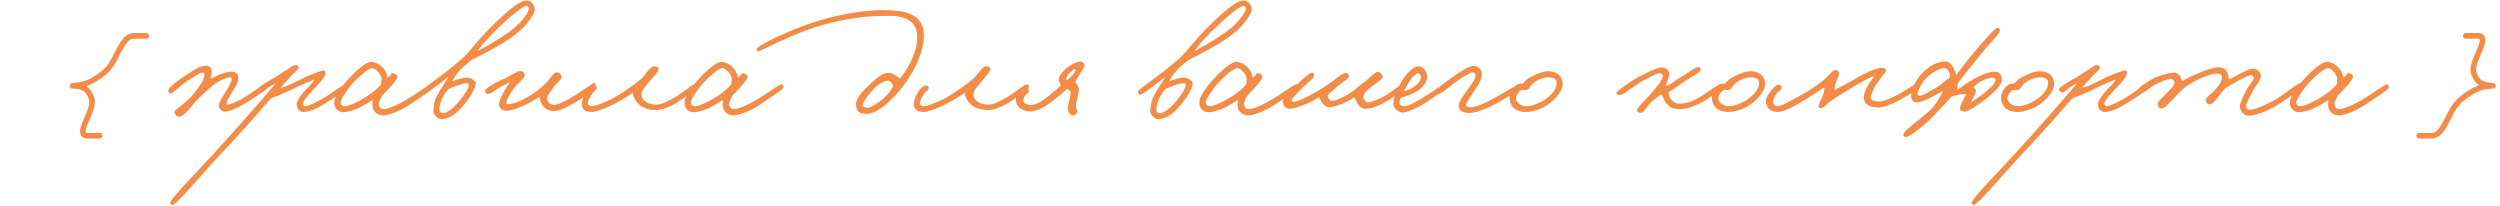 <?xml version="1.0" encoding="UTF-8"?> <svg xmlns="http://www.w3.org/2000/svg" width="473" height="39" viewBox="0 0 473 39" fill="none"><path d="M50.678 16.32C50.678 16.83 47.498 18.93 46.297 19.62C44.917 20.4 43.508 21.12 42.458 21.12C41.977 21.12 41.377 20.4 41.377 19.98C41.377 19.44 42.097 18.3 42.638 17.46C43.267 16.47 43.837 15.54 43.837 14.94C43.807 14.61 43.778 14.64 43.477 14.64C42.907 14.64 41.468 15.21 40.297 16.14C39.487 16.8 38.587 17.61 37.417 18.78C36.428 19.74 34.778 22.23 33.818 22.08C33.367 22.02 33.008 21.57 32.977 21.12C32.977 20.97 33.428 20.67 33.998 20.22C34.748 19.62 35.767 18.78 36.337 18.12C37.568 16.68 38.587 15.15 38.678 14.28C38.737 13.89 38.587 13.74 38.318 13.74C37.778 13.74 36.608 14.58 35.557 15.24C34.208 16.08 32.648 17.73 32.318 17.7C32.078 17.67 31.867 17.43 31.837 17.16C31.747 16.56 33.638 15.27 35.017 14.34C36.458 13.38 37.837 12.42 39.038 12.42C39.608 12.42 40.028 12.9 40.057 13.5C40.087 14.07 39.998 14.25 39.818 14.82C40.538 14.67 40.688 14.43 41.258 14.22C42.278 13.86 43.028 13.53 43.958 13.56C44.737 13.59 45.097 14.1 45.097 14.88C45.097 15.66 44.377 16.68 43.898 17.46C43.447 18.18 42.877 19.11 42.877 19.56C42.877 19.65 42.847 19.8 43.117 19.8C43.328 19.8 44.797 19.32 46.057 18.54C46.867 18.06 49.898 15.93 50.138 15.9C50.407 15.87 50.678 16.05 50.678 16.32ZM65.73 16.2C65.7 16.98 64.08 17.91 62.67 18.84C60.69 20.13 58.98 21.15 57.33 21.18C56.58 21.18 56.07 20.37 56.13 19.62C56.19 18.87 57.24 17.64 57.93 16.86C58.29 16.44 59.19 15.78 59.43 15C58.53 15.51 57.54 15.81 56.31 16.38C54.75 17.25 52.23 18.27 51.27 18.6C50.28 19.71 45.75 24.99 42.03 28.86C38.73 32.31 33.39 38.79 32.67 38.76C32.49 38.76 32.22 38.67 32.19 38.46C32.13 37.62 37.77 32.07 41.37 28.02C43.47 25.68 44.25 24.9 46.77 22.02C48.54 20.01 51.42 16.68 52.17 15.78C51.6 16.02 51.72 16.02 51.03 16.38C50.28 16.8 49.8 17.58 49.35 17.52C49.08 17.49 48.9 17.25 48.75 16.98C48.57 16.62 50.34 15.57 51.69 14.82C52.95 14.13 53.55 13.62 54.51 13.08C55.17 12.54 55.65 12.24 56.04 12.33C56.34 12.39 56.49 12.51 56.49 12.78C56.49 13.17 55.53 13.83 54.93 14.52C54.21 15.33 53.4 16.26 53.13 16.62C53.91 16.44 54.57 16.2 56.91 15C58.08 14.37 60.75 13.32 61.29 13.32C61.53 13.32 61.62 13.65 61.59 13.92C61.5 14.52 60.78 15.45 59.37 16.86C58.77 17.49 57.3 19.02 57.33 19.62C57.36 19.92 57.45 20.1 57.75 20.1C58.38 20.1 60.51 19.05 62.13 18C63.36 17.19 64.89 15.99 65.25 15.96C65.46 15.93 65.73 15.99 65.73 16.2ZM81.954 16.62C81.954 16.86 79.524 18.45 77.604 19.74C75.864 20.91 73.614 21.84 72.414 21.84C71.814 21.84 70.794 21.39 70.554 20.52C70.464 20.19 70.434 19.44 70.524 18.9C69.894 19.32 68.844 19.95 68.184 20.28C67.014 20.88 65.574 21.24 65.034 21.24C64.494 21.24 63.234 20.94 63.234 19.38C63.234 18.3 64.524 16.44 65.964 14.91C67.344 13.38 69.324 11.67 70.194 11.7C71.124 11.73 72.144 12.36 72.714 13.14C73.164 13.71 73.254 14.37 73.344 14.67C74.244 14.13 73.824 13.8 74.334 13.86C74.754 13.89 75.234 14.19 75.174 14.58C75.114 14.91 74.574 15.66 73.824 16.47C73.344 17.01 72.834 17.58 72.324 18.03C71.904 19.02 71.604 19.23 71.694 19.86C71.754 20.31 72.054 20.64 72.594 20.64C73.254 20.64 74.724 20.13 76.944 18.84C78.444 17.97 81.114 15.99 81.534 15.96C81.894 15.93 81.954 16.29 81.954 16.62ZM72.174 14.82C72.174 14.25 71.184 12.87 70.374 12.9C69.684 12.93 67.914 14.46 66.714 15.78C65.664 16.95 64.374 18.93 64.434 19.38C64.524 19.95 64.734 20.04 65.334 20.1C65.694 20.13 66.864 19.65 67.824 19.14C69.684 18.18 71.394 16.89 72.114 15.93C72.114 15.63 72.174 15.27 72.174 14.82ZM101.183 1.8C101.243 2.43 99.803 4.77 97.523 6.51C95.183 8.31 91.583 10.2 89.153 11.37C88.643 11.91 87.803 12.42 87.083 13.23C86.423 13.98 85.883 14.67 85.553 15.36C86.123 15.18 87.563 14.64 88.493 14.7C89.183 14.73 90.023 15.39 90.023 15.78C90.023 16.68 88.823 18.63 87.563 20.07C86.273 21.57 84.983 22.53 83.393 22.53C83.003 22.53 81.923 21.75 81.983 21C82.073 19.5 82.253 18.78 83.123 17.31C83.753 16.26 84.263 15.51 84.833 14.58C83.993 15.12 83.633 15.51 82.853 16.08C81.803 16.83 80.483 17.85 80.093 17.91C79.883 17.94 79.703 17.67 79.643 17.4C79.583 17.07 82.073 15.36 83.063 14.61C84.893 13.23 86.513 11.91 87.803 10.77C89.093 9.48 90.923 6.93 93.983 4.05C95.453 2.67 98.213 0.09 99.593 0.09C100.523 0.09 101.093 0.87 101.183 1.8ZM100.043 1.86C100.163 1.53 99.953 1.14 99.653 1.11C98.993 1.05 96.413 3.24 94.853 4.74C92.903 6.54 91.193 8.43 90.323 9.66C92.453 8.58 94.883 7.14 96.503 5.91C98.453 4.44 99.653 2.88 100.043 1.86ZM88.703 16.02C88.703 15.84 88.493 15.75 88.313 15.75C87.533 15.72 85.433 16.53 84.833 16.86C84.623 17.1 84.353 17.34 83.843 18.3C83.273 19.32 83.093 20.37 83.123 20.82C83.153 21.15 83.483 21.45 83.843 21.42C84.593 21.36 85.643 20.58 86.723 19.35C87.713 18.21 88.733 16.65 88.703 16.02ZM112.747 16.26C112.837 16.68 110.407 18.51 108.637 19.5C107.287 20.25 105.967 20.97 104.977 21C103.477 21.03 102.787 20.28 102.427 19.56C102.187 19.05 102.067 18.57 102.067 18.3C101.527 18.72 97.957 20.85 96.037 20.94C94.987 21 94.387 20.49 94.417 19.68C94.447 18.78 95.857 16.2 96.667 15.45C96.127 15.75 95.467 16.05 94.717 16.44C93.757 16.95 92.887 17.79 92.257 17.76C91.957 17.73 91.747 17.49 91.777 17.22C91.867 16.59 94.117 15.42 95.257 14.94C96.217 14.58 97.657 13.53 98.377 13.44C98.767 13.38 99.277 13.74 99.277 14.1C99.277 14.82 98.557 15.21 97.657 16.2C97.177 16.74 95.977 18.42 95.857 19.14C95.827 19.38 95.647 19.68 96.067 19.71C97.417 19.77 100.087 18.33 101.407 17.34C102.127 16.8 102.967 16.08 103.507 15.48C104.287 14.61 104.887 13.65 105.247 13.68C105.877 13.71 106.177 14.01 106.237 14.64C106.267 15.06 105.187 15.81 104.647 16.62C104.167 17.31 103.567 18.03 103.537 18.54C103.507 19.14 103.957 19.86 104.857 19.86C105.277 19.86 106.717 19.26 107.677 18.72C109.417 17.73 111.877 15.93 112.147 15.78C112.537 15.57 112.657 15.9 112.747 16.26ZM131.856 16.44C131.706 16.89 130.146 18 128.856 18.9C127.536 19.83 125.616 20.82 124.116 20.82C121.716 20.82 120.666 19.74 120.156 18.84C119.856 18.27 119.676 17.82 119.736 17.58C119.376 17.79 117.636 18.96 115.956 19.8C114.426 20.55 112.776 21.18 111.936 21.18C110.526 21.18 109.986 20.49 110.076 19.5C110.196 18.24 111.456 16.02 112.536 16.2C112.746 16.23 112.926 16.47 112.896 16.68C112.836 17.1 112.326 17.28 112.056 17.7C111.636 18.33 111.246 18.99 111.216 19.44C111.186 19.83 111.576 20.1 111.936 20.1C112.386 20.1 113.406 19.8 115.116 19.02C115.986 18.63 116.886 18.09 117.756 17.52C118.716 16.89 120.126 15.93 121.356 14.88C122.076 14.25 123.066 12.42 123.876 12.54C124.236 12.6 124.656 12.72 124.596 13.08C124.476 13.71 123.576 14.61 123.036 15.24C122.136 16.35 121.356 17.1 121.356 17.91C121.356 18.93 122.556 19.8 124.176 19.8C125.256 19.8 126.756 18.96 127.956 18.24C129.606 17.22 130.956 15.99 131.376 15.96C131.586 15.93 131.946 16.14 131.856 16.44ZM148.223 16.62C148.223 16.86 145.793 18.45 143.873 19.74C142.133 20.91 139.883 21.84 138.683 21.84C138.083 21.84 137.063 21.39 136.823 20.52C136.733 20.19 136.703 19.44 136.793 18.9C136.163 19.32 135.113 19.95 134.453 20.28C133.283 20.88 131.843 21.24 131.303 21.24C130.763 21.24 129.503 20.94 129.503 19.38C129.503 18.3 130.793 16.44 132.233 14.91C133.613 13.38 135.593 11.67 136.463 11.7C137.393 11.73 138.413 12.36 138.983 13.14C139.433 13.71 139.523 14.37 139.613 14.67C140.513 14.13 140.093 13.8 140.603 13.86C141.023 13.89 141.503 14.19 141.443 14.58C141.383 14.91 140.843 15.66 140.093 16.47C139.613 17.01 139.103 17.58 138.593 18.03C138.173 19.02 137.873 19.23 137.963 19.86C138.023 20.31 138.323 20.64 138.863 20.64C139.523 20.64 140.993 20.13 143.213 18.84C144.713 17.97 147.383 15.99 147.803 15.96C148.163 15.93 148.223 16.29 148.223 16.62ZM138.443 14.82C138.443 14.25 137.453 12.87 136.643 12.9C135.953 12.93 134.183 14.46 132.983 15.78C131.933 16.95 130.643 18.93 130.703 19.38C130.793 19.95 131.003 20.04 131.603 20.1C131.963 20.13 133.133 19.65 134.093 19.14C135.953 18.18 137.663 16.89 138.383 15.93C138.383 15.63 138.443 15.27 138.443 14.82ZM174.799 6.75C174.799 9.57 173.239 13.23 170.839 16.32C168.799 18.99 166.009 21.54 164.059 21.54C162.529 21.54 162.049 21.18 161.959 19.8C161.869 18.45 163.729 16.74 165.019 15.54C166.819 13.86 167.539 13.77 168.319 13.8C169.069 13.83 170.029 14.76 170.239 14.88C171.139 13.92 173.539 10.41 173.539 7.02C173.539 2.73 169.099 3 167.299 3C162.379 3 157.549 4.11 154.399 5.1C149.359 6.69 143.809 9.72 143.479 9.72C143.329 9.72 143.119 9.51 143.119 9.36C143.149 8.58 150.019 5.46 153.799 4.26C158.059 2.88 162.979 1.92 166.999 1.92C171.199 1.92 174.799 2.55 174.799 6.75ZM168.979 16.26C168.829 15.81 168.589 15.48 168.139 15.3C167.569 15.09 166.099 15.93 165.259 16.86C164.239 18 163.309 19.2 163.219 19.86C163.159 20.22 163.729 20.31 164.059 20.4C164.479 20.52 166.009 19.62 167.239 18.54C168.079 17.76 168.679 17.07 168.979 16.26ZM194.669 16.44C194.519 16.89 192.959 18 191.669 18.9C190.349 19.83 188.429 20.82 186.929 20.82C184.529 20.82 183.479 19.74 182.969 18.84C182.669 18.27 182.489 17.82 182.549 17.58C182.189 17.79 180.449 18.96 178.769 19.8C177.239 20.55 175.589 21.18 174.749 21.18C173.339 21.18 172.799 20.49 172.889 19.5C173.009 18.24 174.269 16.02 175.349 16.2C175.559 16.23 175.739 16.47 175.709 16.68C175.649 17.1 175.139 17.28 174.869 17.7C174.449 18.33 174.059 18.99 174.029 19.44C173.999 19.83 174.389 20.1 174.749 20.1C175.199 20.1 176.219 19.8 177.929 19.02C178.799 18.63 179.699 18.09 180.569 17.52C181.529 16.89 182.939 15.93 184.169 14.88C184.889 14.25 185.879 12.42 186.689 12.54C187.049 12.6 187.469 12.72 187.409 13.08C187.289 13.71 186.389 14.61 185.849 15.24C184.949 16.35 184.169 17.1 184.169 17.91C184.169 18.93 185.369 19.8 186.989 19.8C188.069 19.8 189.569 18.96 190.769 18.24C192.419 17.22 193.769 15.99 194.189 15.96C194.399 15.93 194.759 16.14 194.669 16.44ZM205.2 12.36C205.23 12.78 204.96 12.9 204.54 13.62C204.18 14.28 203.49 15.18 203.46 15.66C203.76 15.9 204.15 16.5 204.12 16.92C204.06 18.18 203.55 19.2 203.58 20.28C203.58 20.67 203.94 20.88 203.82 21.24C203.7 21.57 203.4 21.81 203.04 21.84C202.41 21.9 202.02 20.97 202.02 20.52C202.02 19.86 202.53 18.39 202.56 17.52C202.56 17.19 202.23 16.98 201.9 16.8C201.3 17.34 200.46 18.09 199.5 18.84C198.12 19.92 196.35 21.18 194.73 21.06C193.2 20.94 192.18 20.13 192.21 18.72C192.24 17.52 193.5 16.35 194.25 16.44C194.64 16.5 194.55 16.89 194.64 17.22C194.79 17.79 193.68 17.7 193.62 19.02C193.59 19.62 194.43 19.83 194.94 19.86C196.08 19.95 197.64 18.78 198.6 18C199.5 17.28 200.07 16.8 200.7 16.14C200.52 15.75 200.22 15.36 200.34 14.82C200.52 13.68 202.77 11.76 204.48 11.64C204.72 11.61 205.2 12 205.2 12.36ZM201.9 15.18C202.26 14.94 202.89 14.22 203.13 13.95C203.37 13.68 203.43 13.53 203.46 13.35C203.49 13.14 203.43 13.08 203.28 13.08C203.13 13.08 202.02 14.07 201.9 14.4C201.78 14.7 201.63 14.97 201.9 15.18ZM236.828 1.8C236.888 2.43 235.448 4.77 233.168 6.51C230.828 8.31 227.228 10.2 224.798 11.37C224.288 11.91 223.448 12.42 222.728 13.23C222.068 13.98 221.528 14.67 221.198 15.36C221.768 15.18 223.208 14.64 224.138 14.7C224.828 14.73 225.668 15.39 225.668 15.78C225.668 16.68 224.468 18.63 223.208 20.07C221.918 21.57 220.628 22.53 219.038 22.53C218.648 22.53 217.568 21.75 217.628 21C217.718 19.5 217.898 18.78 218.768 17.31C219.398 16.26 219.908 15.51 220.478 14.58C219.638 15.12 219.278 15.51 218.498 16.08C217.448 16.83 216.127 17.85 215.737 17.91C215.527 17.94 215.347 17.67 215.287 17.4C215.227 17.07 217.718 15.36 218.708 14.61C220.538 13.23 222.158 11.91 223.448 10.77C224.738 9.48 226.568 6.93 229.628 4.05C231.098 2.67 233.858 0.09 235.238 0.09C236.168 0.09 236.738 0.87 236.828 1.8ZM235.688 1.86C235.808 1.53 235.598 1.14 235.298 1.11C234.638 1.05 232.058 3.24 230.498 4.74C228.548 6.54 226.838 8.43 225.968 9.66C228.098 8.58 230.528 7.14 232.148 5.91C234.098 4.44 235.298 2.88 235.688 1.86ZM224.348 16.02C224.348 15.84 224.138 15.75 223.958 15.75C223.178 15.72 221.078 16.53 220.478 16.86C220.268 17.1 219.998 17.34 219.488 18.3C218.918 19.32 218.738 20.37 218.768 20.82C218.798 21.15 219.128 21.45 219.488 21.42C220.238 21.36 221.288 20.58 222.368 19.35C223.358 18.21 224.378 16.65 224.348 16.02ZM245.636 16.62C245.636 16.86 243.206 18.45 241.286 19.74C239.546 20.91 237.296 21.84 236.096 21.84C235.496 21.84 234.476 21.39 234.236 20.52C234.146 20.19 234.116 19.44 234.206 18.9C233.576 19.32 232.526 19.95 231.866 20.28C230.696 20.88 229.256 21.24 228.716 21.24C228.176 21.24 226.916 20.94 226.916 19.38C226.916 18.3 228.206 16.44 229.646 14.91C231.026 13.38 233.006 11.67 233.876 11.7C234.806 11.73 235.826 12.36 236.396 13.14C236.846 13.71 236.936 14.37 237.026 14.67C237.926 14.13 237.506 13.8 238.016 13.86C238.436 13.89 238.916 14.19 238.856 14.58C238.796 14.91 238.256 15.66 237.506 16.47C237.026 17.01 236.516 17.58 236.006 18.03C235.586 19.02 235.286 19.23 235.376 19.86C235.436 20.31 235.736 20.64 236.276 20.64C236.936 20.64 238.406 20.13 240.626 18.84C242.126 17.97 244.796 15.99 245.216 15.96C245.576 15.93 245.636 16.29 245.636 16.62ZM235.856 14.82C235.856 14.25 234.866 12.87 234.056 12.9C233.366 12.93 231.596 14.46 230.396 15.78C229.346 16.95 228.056 18.93 228.116 19.38C228.206 19.95 228.416 20.04 229.016 20.1C229.376 20.13 230.546 19.65 231.506 19.14C233.366 18.18 235.076 16.89 235.796 15.93C235.796 15.63 235.856 15.27 235.856 14.82ZM265.315 16.8C265.315 17.25 263.365 18.66 261.835 19.44C260.545 20.1 259.645 20.55 258.295 20.58C257.215 20.61 256.435 19.05 256.315 18.36C255.325 19.05 252.775 20.34 251.455 20.28C250.315 20.22 249.775 18.84 249.595 18.36C248.875 18.78 248.185 19.23 247.255 19.62C246.025 20.13 244.495 20.64 243.955 20.58C243.175 20.49 242.665 19.92 242.695 19.14C242.725 18.51 244.255 17.04 245.455 15.9C246.445 14.97 247.705 13.83 248.155 13.74C248.485 13.68 248.635 14.01 248.635 14.34C248.635 14.79 247.195 15.78 246.295 16.74C245.575 17.52 244.435 18.57 244.375 18.9C244.315 19.17 244.585 19.23 244.795 19.26C245.455 19.35 248.845 17.55 250.195 16.68C252.385 15.33 253.735 13.89 254.635 13.8C254.965 13.77 255.265 14.16 255.235 14.46C255.205 14.91 253.645 15.78 253.135 16.26C252.445 16.95 251.635 17.46 251.155 18.12C251.395 18.6 251.545 19.08 251.935 19.08C252.955 19.08 255.205 17.91 256.375 16.92C257.065 16.32 257.875 15.75 258.535 15.18C259.135 14.7 260.335 13.5 260.755 13.59C261.235 13.68 261.595 14.16 261.595 14.64C261.595 15.03 259.555 16.26 258.895 16.86C258.415 17.34 258.025 17.79 257.935 18.18C257.845 18.63 258.355 19.38 258.835 19.38C259.375 19.38 260.275 18.96 261.115 18.6C262.645 17.94 264.415 16.35 264.775 16.26C265.105 16.17 265.315 16.44 265.315 16.8ZM273.802 16.26C273.772 16.89 271.162 18.42 269.782 19.38C268.342 20.37 266.422 21.18 265.582 21.3C264.742 21.42 263.602 20.49 263.602 19.62C263.602 18.51 264.592 16.17 265.702 14.64C266.812 13.11 267.712 12.54 268.462 12.54C269.362 12.54 270.052 13.71 270.022 14.58C269.962 15.96 268.762 16.89 267.622 17.52C266.692 18.03 265.732 18.3 265.042 18.48C264.832 18.87 264.802 19.11 264.802 19.5C264.802 19.95 265.402 20.07 265.762 20.1C266.182 20.13 267.112 19.71 268.822 18.72C270.682 17.64 273.022 15.84 273.382 15.84C273.562 15.84 273.832 15.81 273.802 16.26ZM268.822 14.52C268.822 14.25 268.612 13.86 268.282 13.86C267.922 13.86 267.172 14.55 266.722 15.3C266.422 15.78 265.762 16.92 265.582 17.22C266.122 17.13 267.112 16.86 267.802 16.2C268.342 15.69 268.822 15.45 268.822 14.52ZM287.319 16.8C287.319 17.34 284.139 18.93 282.999 19.62C282.039 20.19 279.489 21.36 278.079 21.36C276.789 21.36 275.949 20.91 275.979 19.98C276.009 19.14 277.059 17.85 277.959 16.56C278.379 15.96 279.279 14.85 279.159 14.22C279.099 13.89 279.009 13.71 278.679 13.68C278.229 13.65 276.729 14.61 275.559 15.42C274.299 16.29 272.649 17.88 272.079 17.76C271.809 17.7 271.689 17.37 271.689 17.1C271.689 16.89 273.429 15.54 274.659 14.7C276.159 13.68 277.749 12.48 278.799 12.48C279.699 12.48 280.419 13.2 280.359 14.1C280.299 15.3 279.549 16.23 278.919 17.22C278.289 18.21 277.329 19.5 277.359 19.86C277.389 20.22 277.869 20.25 278.199 20.28C278.739 20.31 279.819 20.13 282.519 18.66C283.809 17.97 286.449 16.35 286.779 16.32C287.139 16.29 287.319 16.44 287.319 16.8ZM295.661 15.87C295.661 17.1 294.581 18.42 293.291 19.47C291.791 20.7 289.811 21.21 288.551 21.18C286.391 21.12 285.551 19.71 285.611 18.48C285.641 17.73 286.151 16.53 287.051 15.99C287.351 15.81 287.741 15.84 288.011 15.84C288.371 15.63 288.701 15.12 289.061 14.88C290.531 14.01 291.971 13.47 292.931 13.47C294.611 13.47 295.661 14.49 295.661 15.87ZM294.521 15.69C294.521 14.76 293.711 14.67 293.051 14.64C292.091 14.61 291.011 14.97 290.021 15.78C289.511 16.17 289.421 16.83 288.821 17.01C288.521 17.07 288.401 16.98 288.041 17.01C287.261 17.1 286.811 18.33 286.811 18.57C286.811 19.38 287.771 20.1 288.851 20.1C289.781 20.1 291.161 19.59 292.331 18.81C293.351 18.12 294.521 17.01 294.521 15.69ZM325.846 16.14C325.906 16.77 322.966 19.02 321.106 19.8C319.846 20.34 318.946 20.64 317.626 20.64C316.396 20.64 315.676 20.19 315.106 19.32C314.836 18.96 314.626 18.33 314.326 17.82C313.786 18.27 313.186 18.63 312.466 19.26C311.986 19.65 310.966 21.36 310.486 21.36C310.156 21.36 309.796 21.24 309.706 20.94C309.586 20.49 311.536 18.69 312.226 17.88C313.246 16.71 314.566 15.18 314.566 14.46C314.566 14.13 314.446 13.92 314.026 13.86C313.546 13.8 311.986 14.67 310.726 15.36C309.286 16.14 306.916 18.09 306.526 18C306.106 17.91 305.746 17.88 305.866 17.46C305.956 17.16 309.076 15.03 310.006 14.58C310.906 14.13 313.036 12.93 314.206 12.78C314.956 12.69 315.826 13.23 315.826 13.86C315.856 14.79 315.256 15.48 315.226 16.26C315.766 16.26 316.936 15.21 318.046 14.58C319.336 13.83 320.806 12.6 321.436 12.72C321.646 12.75 321.766 13.05 321.766 13.26C321.766 13.65 320.146 14.43 318.946 15.24C317.956 15.9 317.026 16.62 315.766 17.4C315.616 17.67 315.766 17.88 315.826 18.18C315.886 18.57 316.636 19.65 317.746 19.62C318.586 19.59 319.366 19.5 320.506 18.96C322.336 18.09 325.186 15.84 325.546 15.84C325.906 15.84 325.816 15.9 325.846 16.14ZM333.952 15.87C333.952 17.1 332.872 18.42 331.582 19.47C330.082 20.7 328.102 21.21 326.842 21.18C324.682 21.12 323.842 19.71 323.902 18.48C323.932 17.73 324.442 16.53 325.342 15.99C325.642 15.81 326.032 15.84 326.302 15.84C326.662 15.63 326.992 15.12 327.352 14.88C328.822 14.01 330.262 13.47 331.222 13.47C332.902 13.47 333.952 14.49 333.952 15.87ZM332.812 15.69C332.812 14.76 332.002 14.67 331.342 14.64C330.382 14.61 329.302 14.97 328.312 15.78C327.802 16.17 327.712 16.83 327.112 17.01C326.812 17.07 326.692 16.98 326.332 17.01C325.552 17.1 325.102 18.33 325.102 18.57C325.102 19.38 326.062 20.1 327.142 20.1C328.072 20.1 329.452 19.59 330.622 18.81C331.642 18.12 332.812 17.01 332.812 15.69ZM363.244 16.2C363.274 16.74 360.514 18.3 359.224 19.02C357.814 19.8 356.314 20.37 355.264 20.34C353.374 20.28 352.624 19.5 352.624 18.42C352.624 17.82 352.894 17.1 353.284 16.38C353.674 15.63 354.394 14.82 354.604 14.4C353.704 14.67 351.874 15.66 350.224 16.68C348.754 17.58 347.914 18.06 346.504 19.02C345.724 19.56 345.004 20.52 344.464 20.46C344.254 20.43 344.044 20.31 344.044 20.1C344.074 19.65 344.674 18.69 344.884 18.06C345.034 17.61 345.184 17.04 345.184 16.5C344.434 16.92 343.144 17.88 341.764 18.72C340.174 19.68 337.744 21.18 336.304 21.18C335.074 21.18 334.084 20.43 334.084 19.02C334.084 18.39 335.674 15.99 336.544 16.02C336.844 16.02 337.054 16.29 337.084 16.56C337.114 17.1 336.424 17.22 336.124 17.7C335.764 18.3 335.524 18.66 335.464 19.32C335.434 19.71 335.884 20.1 336.244 20.1C336.934 20.1 338.014 19.53 341.284 17.7C342.514 17.01 343.984 15.99 345.004 15.18C345.784 14.58 346.744 13.2 347.284 13.26C347.584 13.29 347.974 13.44 347.944 13.8C347.884 14.49 347.524 15.12 347.344 15.72C347.194 16.14 347.134 16.62 347.044 17.04C348.004 16.59 349.534 15.78 350.944 14.94C352.294 14.16 354.874 12.75 356.224 12.84C356.524 12.87 356.854 13.02 356.824 13.32C356.764 13.83 356.164 14.28 355.924 14.64C355.444 15.42 355.024 15.78 354.604 16.62C354.274 17.28 354.004 17.88 353.944 18.36C353.884 18.99 354.544 19.14 355.264 19.2C355.954 19.26 357.184 18.87 358.444 18.24C360.304 17.31 362.494 15.72 362.824 15.72C363.154 15.72 363.214 15.87 363.244 16.2ZM378.748 15C378.838 15.99 377.278 17.52 375.868 18.6C374.368 19.74 372.328 21.21 371.668 21.12C371.278 21.06 370.858 20.97 370.828 20.58C370.798 19.83 371.908 18.03 372.028 17.76C371.638 17.76 370.108 17.91 369.208 18.3C368.398 19.23 366.868 20.82 366.028 21.72C364.768 23.13 361.228 26.1 360.508 25.92C360.268 25.86 360.118 25.68 360.118 25.44C360.088 24.81 363.328 22.53 364.948 21.06C366.208 19.89 366.508 19.2 366.868 18.6C367.138 18.12 367.498 17.61 367.528 17.22C366.088 18.03 363.838 19.44 362.488 19.38C361.858 19.35 361.528 18.6 361.588 17.94C361.648 17.28 362.128 15.54 363.448 14.1C364.648 12.78 366.268 11.64 368.038 11.64C369.178 11.64 369.748 12.96 370.108 14.22C370.468 13.71 372.328 11.22 373.888 9.42C375.358 7.74 377.338 5.37 377.848 5.28C378.178 5.22 378.388 5.43 378.388 5.76C378.388 6.39 376.258 8.4 374.908 10.08C373.168 12.24 371.368 14.49 370.528 15.6C370.408 16.05 370.198 16.62 370.348 17.01C371.278 16.41 371.518 16.08 372.628 15.42C373.348 14.97 375.778 13.59 377.188 13.56C378.208 13.53 378.658 13.95 378.748 15ZM377.548 15.18C377.578 14.88 377.368 14.73 377.008 14.7C376.648 14.67 375.208 15.06 374.548 15.54C374.068 15.9 373.858 15.99 373.408 16.5C373.678 16.83 373.768 16.86 373.828 17.22C373.888 17.76 373.048 18.75 372.988 19.38C374.158 18.51 375.568 17.55 375.928 17.16C376.258 16.83 377.488 15.93 377.548 15.18ZM368.968 14.58C368.818 13.44 368.488 12.87 367.708 12.9C366.868 12.93 365.038 13.98 364.048 15.24C363.538 15.9 362.908 16.92 362.818 17.76C362.788 17.91 362.938 18.09 363.088 18.12C363.748 18.21 365.218 17.16 366.268 16.62C367.258 16.08 368.158 15.15 368.968 14.58ZM388.649 15.87C388.649 17.1 387.569 18.42 386.279 19.47C384.779 20.7 382.799 21.21 381.539 21.18C379.379 21.12 378.539 19.71 378.599 18.48C378.629 17.73 379.139 16.53 380.039 15.99C380.339 15.81 380.729 15.84 380.999 15.84C381.359 15.63 381.689 15.12 382.049 14.88C383.519 14.01 384.959 13.47 385.919 13.47C387.599 13.47 388.649 14.49 388.649 15.87ZM387.509 15.69C387.509 14.76 386.699 14.67 386.039 14.64C385.079 14.61 383.999 14.97 383.009 15.78C382.499 16.17 382.409 16.83 381.809 17.01C381.509 17.07 381.389 16.98 381.029 17.01C380.249 17.1 379.799 18.33 379.799 18.57C379.799 19.38 380.759 20.1 381.839 20.1C382.769 20.1 384.149 19.59 385.319 18.81C386.339 18.12 387.509 17.01 387.509 15.69ZM406.541 16.2C406.511 16.98 404.891 17.91 403.481 18.84C401.501 20.13 399.791 21.15 398.141 21.18C397.391 21.18 396.881 20.37 396.941 19.62C397.001 18.87 398.051 17.64 398.741 16.86C399.101 16.44 400.001 15.78 400.241 15C399.341 15.51 398.351 15.81 397.121 16.38C395.561 17.25 393.041 18.27 392.081 18.6C391.091 19.71 386.561 24.99 382.841 28.86C379.541 32.31 374.201 38.79 373.481 38.76C373.301 38.76 373.031 38.67 373.001 38.46C372.941 37.62 378.581 32.07 382.181 28.02C384.281 25.68 385.061 24.9 387.581 22.02C389.351 20.01 392.231 16.68 392.981 15.78C392.411 16.02 392.531 16.02 391.841 16.38C391.091 16.8 390.611 17.58 390.161 17.52C389.891 17.49 389.711 17.25 389.561 16.98C389.381 16.62 391.151 15.57 392.501 14.82C393.761 14.13 394.361 13.62 395.321 13.08C395.981 12.54 396.461 12.24 396.851 12.33C397.151 12.39 397.301 12.51 397.301 12.78C397.301 13.17 396.341 13.83 395.741 14.52C395.021 15.33 394.211 16.26 393.941 16.62C394.721 16.44 395.381 16.2 397.721 15C398.891 14.37 401.561 13.32 402.101 13.32C402.341 13.32 402.431 13.65 402.401 13.92C402.311 14.52 401.591 15.45 400.181 16.86C399.581 17.49 398.111 19.02 398.141 19.62C398.171 19.92 398.261 20.1 398.561 20.1C399.191 20.1 401.321 19.05 402.941 18C404.171 17.19 405.701 15.99 406.061 15.96C406.271 15.93 406.541 15.99 406.541 16.2ZM435.599 16.14C435.539 16.89 432.329 18.99 430.679 19.98C428.459 21.3 426.659 21.81 425.519 21.9C424.649 21.96 423.779 21.12 423.779 19.98C423.779 19.65 424.409 18.21 424.979 17.1C425.459 16.14 426.449 15.21 426.419 14.7C426.389 14.43 426.089 14.25 425.819 14.22C425.309 14.19 422.129 15.99 421.139 16.62C420.449 17.28 419.909 18.03 419.519 18.54C419.009 19.2 418.529 19.74 418.079 19.74C417.689 19.74 417.389 19.44 417.299 19.02C417.209 18.6 418.529 17.58 419.099 16.98C420.179 15.87 420.419 14.97 420.419 14.61C420.419 14.16 420.029 13.92 419.639 13.92C419.459 13.92 418.589 13.95 417.359 14.4C416.069 14.88 414.179 15.87 413.339 16.56C412.139 17.55 411.569 18.39 410.639 19.26C410.099 19.74 409.529 20.61 408.839 20.52C408.479 20.46 408.269 20.07 408.239 19.74C408.209 19.23 409.049 18.54 409.679 17.88C410.459 17.07 411.449 16.23 411.419 15.6C411.389 15.24 411.119 14.94 410.759 14.94C410.039 14.94 408.929 15.45 407.879 15.96C406.709 16.5 405.479 17.82 405.059 17.7C404.729 17.61 404.369 17.49 404.399 17.16C404.459 16.62 406.169 15.51 407.459 14.82C408.629 14.19 410.369 13.83 411.299 13.74C412.109 13.65 412.769 14.76 412.859 15.36C413.729 14.7 418.259 12.72 419.639 12.72C420.989 12.72 421.409 13.5 421.559 14.16C421.649 14.49 421.679 14.82 421.679 15C422.879 14.61 425.159 12.96 426.179 13.02C427.109 13.08 427.709 13.56 427.739 14.34C427.769 15.27 426.809 16.08 426.239 17.22C425.729 18.27 424.979 19.47 424.979 19.92C424.979 20.43 425.129 20.76 425.639 20.76C426.539 20.76 428.219 20.1 430.199 19.02C432.389 17.82 434.729 15.6 435.359 15.72C435.509 15.75 435.599 15.99 435.599 16.14ZM451.973 16.62C451.973 16.86 449.543 18.45 447.623 19.74C445.883 20.91 443.633 21.84 442.433 21.84C441.833 21.84 440.813 21.39 440.573 20.52C440.483 20.19 440.453 19.44 440.543 18.9C439.913 19.32 438.863 19.95 438.203 20.28C437.033 20.88 435.593 21.24 435.053 21.24C434.513 21.24 433.253 20.94 433.253 19.38C433.253 18.3 434.543 16.44 435.983 14.91C437.363 13.38 439.343 11.67 440.213 11.7C441.143 11.73 442.163 12.36 442.733 13.14C443.183 13.71 443.273 14.37 443.363 14.67C444.263 14.13 443.843 13.8 444.353 13.86C444.773 13.89 445.253 14.19 445.193 14.58C445.133 14.91 444.593 15.66 443.843 16.47C443.363 17.01 442.853 17.58 442.343 18.03C441.923 19.02 441.623 19.23 441.713 19.86C441.773 20.31 442.073 20.64 442.613 20.64C443.273 20.64 444.743 20.13 446.963 18.84C448.463 17.97 451.133 15.99 451.553 15.96C451.913 15.93 451.973 16.29 451.973 16.62ZM442.193 14.82C442.193 14.25 441.203 12.87 440.393 12.9C439.703 12.93 437.933 14.46 436.733 15.78C435.683 16.95 434.393 18.93 434.453 19.38C434.543 19.95 434.753 20.04 435.353 20.1C435.713 20.13 436.883 19.65 437.843 19.14C439.703 18.18 441.413 16.89 442.133 15.93C442.133 15.63 442.193 15.27 442.193 14.82Z" fill="#EE7019" fill-opacity="0.8"></path><path d="M27.667 6.26C27.967 6.26 28.207 6.5 28.207 6.8C28.207 7.07 27.967 7.31 27.667 7.31H25.357C24.877 7.31 24.517 7.52 24.127 7.94C23.647 8.48 23.197 9.35 22.687 10.28C22.327 11.03 21.937 11.81 21.457 12.53C21.067 13.1 20.617 13.64 20.077 14.09C18.727 15.2 17.617 15.86 16.507 16.25C15.637 16.58 14.737 16.7 13.717 16.76V15.71C14.707 15.74 15.487 15.89 16.147 16.22C16.627 16.49 16.987 16.85 17.287 17.3C17.527 17.69 17.707 18.11 17.887 18.62V18.65C17.947 18.86 17.947 19.07 17.947 19.28C17.947 19.76 17.857 20.24 17.677 20.75C17.497 21.38 17.227 22.01 16.957 22.61C16.717 23.15 16.507 23.66 16.357 24.11C16.237 24.44 16.207 24.74 16.207 24.92C16.207 25.07 16.237 25.1 16.237 25.1C16.237 25.1 16.327 25.16 16.567 25.16H18.877C19.147 25.16 19.387 25.4 19.387 25.67C19.387 25.97 19.147 26.21 18.877 26.21H16.567C16.207 26.21 15.877 26.15 15.607 25.94C15.247 25.67 15.157 25.25 15.157 24.92C15.157 24.53 15.247 24.17 15.367 23.78C15.517 23.27 15.757 22.73 15.997 22.22C16.237 21.59 16.507 20.99 16.687 20.42C16.837 20 16.897 19.58 16.897 19.28C16.897 19.13 16.897 19.04 16.867 18.92V18.95C16.747 18.5 16.567 18.14 16.417 17.87C16.207 17.54 15.967 17.33 15.667 17.15C15.217 16.91 14.587 16.79 13.687 16.76C13.537 16.76 13.417 16.7 13.327 16.61C13.237 16.52 13.177 16.37 13.177 16.22C13.177 16.1 13.237 15.98 13.327 15.86C13.417 15.77 13.537 15.71 13.657 15.71C14.617 15.65 15.397 15.53 16.177 15.26C17.137 14.93 18.097 14.33 19.417 13.28C19.867 12.92 20.227 12.47 20.587 11.93C21.007 11.3 21.397 10.55 21.757 9.83C22.237 8.87 22.717 7.94 23.347 7.22C23.857 6.68 24.517 6.26 25.357 6.26H27.667Z" fill="#EE7019" fill-opacity="0.8"></path><path d="M466.502 7.31C466.232 7.31 465.992 7.07 465.992 6.8C465.992 6.5 466.232 6.26 466.502 6.26H468.812C469.172 6.26 469.502 6.32 469.772 6.53C470.132 6.8 470.222 7.22 470.222 7.55C470.222 7.94 470.132 8.3 470.012 8.69C469.832 9.2 469.622 9.74 469.382 10.25C469.142 10.88 468.872 11.48 468.692 12.05C468.542 12.47 468.482 12.89 468.482 13.19C468.482 13.34 468.482 13.43 468.512 13.55V13.52C468.632 13.97 468.812 14.33 468.962 14.6C469.172 14.93 469.412 15.14 469.712 15.29C470.162 15.53 470.792 15.65 471.722 15.71C471.842 15.71 471.962 15.77 472.052 15.86C472.142 15.98 472.202 16.1 472.202 16.22C472.202 16.37 472.142 16.52 472.052 16.61C471.962 16.7 471.812 16.76 471.692 16.76C470.762 16.79 469.982 16.91 469.202 17.18C468.272 17.54 467.282 18.14 465.962 19.19C465.512 19.55 465.152 20 464.792 20.54C464.342 21.17 463.982 21.92 463.622 22.64C463.142 23.6 462.662 24.53 462.032 25.25C461.522 25.79 460.862 26.21 460.022 26.21H457.712C457.412 26.21 457.172 25.97 457.172 25.67C457.172 25.4 457.412 25.16 457.712 25.16H460.022C460.502 25.16 460.862 24.95 461.252 24.53C461.732 23.99 462.182 23.12 462.662 22.19C463.052 21.44 463.442 20.66 463.922 19.94C464.312 19.37 464.762 18.83 465.302 18.38C466.652 17.27 467.762 16.61 468.872 16.19C469.742 15.89 470.642 15.74 471.662 15.71L471.632 16.76C470.672 16.7 469.892 16.58 469.232 16.22C468.782 15.98 468.392 15.62 468.092 15.17C467.852 14.78 467.672 14.36 467.492 13.85V13.82C467.432 13.61 467.432 13.4 467.432 13.19C467.432 12.71 467.522 12.23 467.702 11.72C467.882 11.09 468.152 10.46 468.422 9.86C468.662 9.32 468.872 8.81 469.022 8.36C469.112 8.03 469.172 7.73 469.172 7.55C469.172 7.4 469.142 7.37 469.142 7.37C469.142 7.37 469.052 7.31 468.812 7.31H466.502Z" fill="#EE7019" fill-opacity="0.8"></path></svg> 
